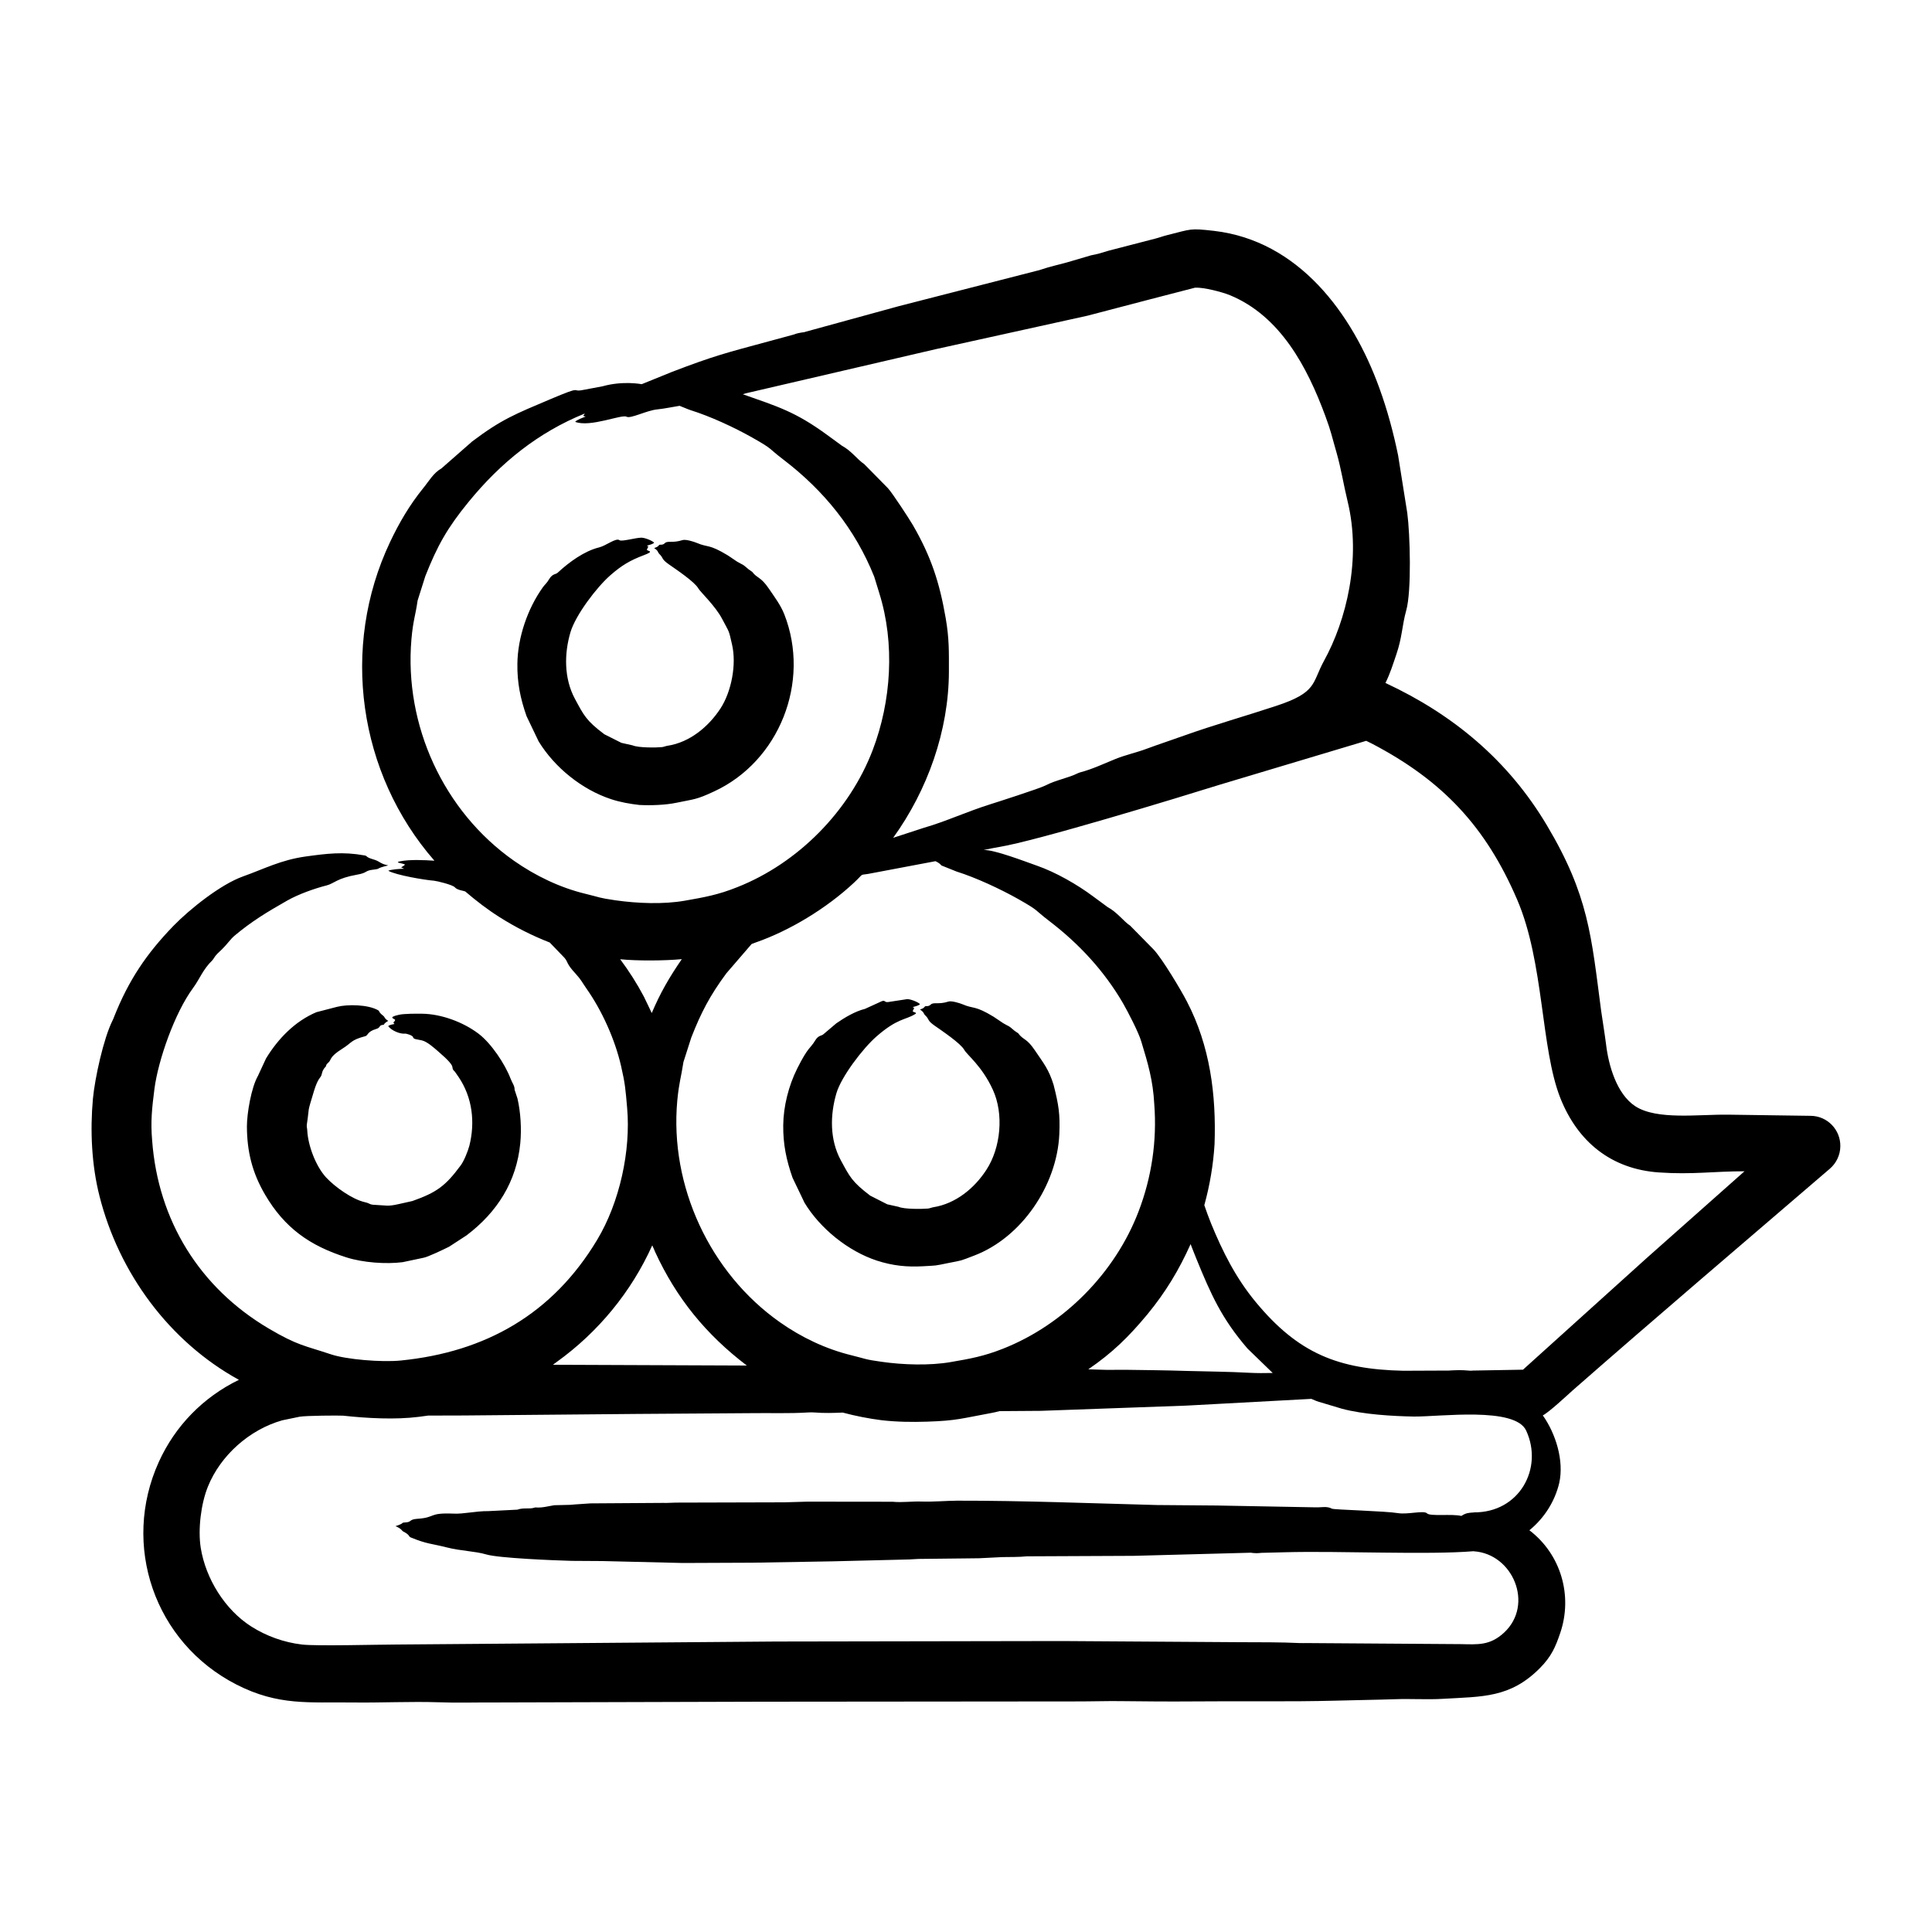 <svg width="20" height="20" viewBox="0 0 20 20" fill="none" xmlns="http://www.w3.org/2000/svg">
<path fill-rule="evenodd" clip-rule="evenodd" d="M18.059 12.125C17.736 12.125 17.521 12.161 17.173 12.137C16.678 12.103 16.332 11.818 16.153 11.368C15.948 10.851 15.986 9.966 15.706 9.314C15.382 8.559 14.936 8.082 14.202 7.698L14.143 7.669L12.631 8.122C12.199 8.257 10.724 8.707 10.342 8.768C10.289 8.777 10.236 8.788 10.182 8.799C10.294 8.795 10.613 8.919 10.736 8.962C10.928 9.029 11.151 9.156 11.318 9.281L11.466 9.39C11.565 9.443 11.636 9.542 11.699 9.582L11.943 9.83C12.033 9.926 12.229 10.255 12.286 10.366C12.527 10.828 12.591 11.334 12.573 11.844C12.56 12.057 12.524 12.27 12.467 12.476C12.489 12.539 12.511 12.602 12.536 12.663C12.658 12.961 12.794 13.23 12.998 13.477C13.44 14.012 13.854 14.175 14.526 14.19L14.997 14.188C15.064 14.184 15.132 14.181 15.199 14.188C15.215 14.19 15.234 14.19 15.25 14.188L15.766 14.179L17.048 13.022L18.059 12.125ZM15.799 14.81C15.685 14.559 14.905 14.667 14.635 14.664C14.419 14.66 14.115 14.643 13.891 14.583L13.681 14.52C13.644 14.511 13.608 14.496 13.575 14.481L12.278 14.551L10.773 14.605L10.347 14.608C10.321 14.615 10.295 14.621 10.269 14.626C9.952 14.684 9.905 14.707 9.597 14.717C9.439 14.722 9.283 14.72 9.126 14.702C8.991 14.685 8.856 14.658 8.724 14.623C8.627 14.627 8.532 14.63 8.435 14.622C8.411 14.62 8.384 14.62 8.36 14.622C8.167 14.634 7.97 14.626 7.775 14.629L6.589 14.637L4.802 14.653L4.432 14.654C4.4 14.659 4.369 14.663 4.336 14.667C4.09 14.698 3.802 14.682 3.552 14.655C3.508 14.652 3.166 14.654 3.101 14.666L2.922 14.703C2.582 14.799 2.282 15.067 2.152 15.39C2.08 15.568 2.048 15.833 2.078 16.023C2.129 16.341 2.328 16.664 2.602 16.838C2.76 16.938 2.94 17.002 3.125 17.024C3.273 17.042 3.927 17.024 4.113 17.024L8.034 16.993L10.994 16.988L12.84 17C13.045 17.001 13.251 16.999 13.455 17.009C13.48 17.01 13.505 17.009 13.53 17.009L15.122 17.02C15.297 17.023 15.424 17.037 15.571 16.9C15.882 16.61 15.662 16.085 15.257 16.059V16.058C14.772 16.098 13.866 16.053 13.296 16.069L13.059 16.075C12.972 16.085 12.959 16.07 12.933 16.074L12.336 16.09L11.734 16.106L10.629 16.111C10.545 16.12 10.46 16.117 10.376 16.119L10.135 16.131L9.507 16.138C9.467 16.139 9.426 16.144 9.386 16.144L8.612 16.163L7.791 16.177L7.067 16.18L6.238 16.16L5.919 16.158C5.735 16.153 5.161 16.13 5.032 16.091C4.916 16.057 4.771 16.056 4.626 16.019C4.461 15.977 4.423 15.986 4.251 15.915C4.227 15.905 4.247 15.891 4.174 15.854C4.158 15.845 4.158 15.825 4.094 15.799C4.197 15.766 4.146 15.762 4.195 15.76C4.263 15.758 4.233 15.729 4.316 15.723C4.518 15.71 4.429 15.658 4.695 15.669C4.804 15.674 4.919 15.642 5.057 15.643L5.355 15.628C5.423 15.604 5.48 15.625 5.533 15.607C5.537 15.605 5.54 15.605 5.544 15.605C5.611 15.611 5.674 15.592 5.738 15.582L5.904 15.578C5.973 15.571 6.042 15.569 6.111 15.563L6.865 15.558C6.909 15.56 6.953 15.555 6.997 15.555L8.117 15.552C8.198 15.551 8.279 15.546 8.359 15.545L9.24 15.546C9.341 15.556 9.441 15.54 9.543 15.544C9.66 15.548 9.79 15.536 9.906 15.535C10.6 15.534 11.284 15.562 11.976 15.58L12.598 15.585L13.621 15.604C13.682 15.606 13.734 15.589 13.789 15.618C13.811 15.629 14.342 15.642 14.473 15.664C14.574 15.68 14.74 15.633 14.772 15.666C14.805 15.7 15.03 15.669 15.128 15.693C15.175 15.661 15.207 15.66 15.257 15.657V15.656C15.729 15.66 15.979 15.199 15.799 14.81ZM5.724 14.128L7.731 14.136C7.31 13.816 7.002 13.439 6.781 12.958C6.772 12.935 6.762 12.913 6.752 12.892C6.536 13.373 6.192 13.791 5.763 14.099C5.75 14.109 5.737 14.118 5.724 14.128ZM6.666 10.318L6.747 10.487C6.835 10.278 6.929 10.117 7.058 9.929C6.884 9.946 6.594 9.948 6.42 9.93C6.512 10.053 6.594 10.182 6.666 10.318ZM6.372 9.32C6.598 9.352 6.867 9.363 7.089 9.324C7.293 9.288 7.432 9.264 7.632 9.184C8.26 8.936 8.792 8.398 9.034 7.765C9.227 7.259 9.266 6.661 9.102 6.139L9.05 5.97C8.853 5.477 8.53 5.079 8.11 4.758C7.944 4.632 8.013 4.657 7.786 4.529C7.598 4.423 7.356 4.311 7.149 4.246C7.11 4.233 7.073 4.215 7.035 4.201C6.958 4.213 6.882 4.23 6.804 4.238C6.693 4.249 6.528 4.337 6.486 4.314C6.436 4.286 6.111 4.427 5.954 4.367C5.97 4.346 6.036 4.323 6.063 4.312C6.019 4.303 6.044 4.307 6.053 4.281C5.569 4.477 5.181 4.792 4.853 5.193C4.63 5.465 4.527 5.65 4.403 5.964L4.323 6.217C4.3 6.377 4.276 6.423 4.259 6.619C4.183 7.506 4.591 8.399 5.321 8.911C5.544 9.067 5.797 9.189 6.062 9.253C6.22 9.291 6.188 9.293 6.372 9.32ZM11.877 13.607C12.066 13.377 12.204 13.149 12.325 12.879C12.344 12.93 12.365 12.98 12.385 13.031C12.538 13.406 12.648 13.651 12.914 13.96L13.175 14.213C13.093 14.215 13.01 14.215 12.932 14.211C12.719 14.199 12.503 14.198 12.289 14.192C12.075 14.185 11.86 14.183 11.645 14.18C11.56 14.179 11.473 14.183 11.391 14.179C11.349 14.177 11.307 14.176 11.266 14.175C11.518 14.002 11.682 13.841 11.877 13.607ZM11.949 11.431C11.978 11.81 11.922 12.187 11.786 12.542C11.544 13.175 11.016 13.711 10.385 13.961C10.185 14.04 10.046 14.065 9.842 14.1C9.625 14.138 9.346 14.129 9.125 14.097C8.951 14.073 8.965 14.067 8.815 14.03C8.549 13.965 8.297 13.845 8.074 13.688C7.349 13.178 6.931 12.277 7.011 11.395C7.029 11.206 7.05 11.157 7.075 10.994L7.156 10.741C7.256 10.485 7.348 10.307 7.519 10.076L7.781 9.772C7.793 9.767 7.805 9.763 7.816 9.759C8.18 9.633 8.559 9.4 8.84 9.138C8.949 9.036 8.894 9.062 8.985 9.047L9.684 8.915C9.709 8.927 9.731 8.94 9.745 8.959L9.902 9.022C10.103 9.085 10.356 9.203 10.539 9.306C10.765 9.434 10.697 9.408 10.863 9.535C11.17 9.77 11.429 10.049 11.624 10.383C11.675 10.472 11.786 10.685 11.814 10.78C11.885 11.013 11.936 11.186 11.949 11.431ZM7.689 4.081C7.7 4.078 7.711 4.074 7.723 4.071L9.685 3.615L11.258 3.268L11.873 3.107L12.371 2.978C12.461 2.973 12.653 3.023 12.735 3.057C13.254 3.273 13.532 3.798 13.719 4.304C13.781 4.47 13.787 4.518 13.836 4.686C13.883 4.85 13.909 5.02 13.95 5.188C14.096 5.787 13.935 6.425 13.707 6.839C13.579 7.072 13.639 7.167 13.209 7.308C12.892 7.413 12.571 7.503 12.257 7.615C12.127 7.662 11.994 7.705 11.865 7.753C11.772 7.788 11.645 7.817 11.547 7.857C11.426 7.906 11.31 7.962 11.18 7.996C11.173 7.998 11.166 8.001 11.161 8.003C11.055 8.056 10.934 8.073 10.823 8.131C10.764 8.162 10.308 8.308 10.257 8.324C10.013 8.4 9.791 8.504 9.568 8.568L9.246 8.673C9.603 8.178 9.821 7.564 9.823 6.954C9.823 6.748 9.827 6.615 9.79 6.4C9.726 6.028 9.637 5.758 9.449 5.434C9.416 5.377 9.238 5.103 9.191 5.053L8.947 4.805C8.874 4.756 8.815 4.668 8.714 4.613L8.565 4.504C8.23 4.259 8.05 4.209 7.689 4.081ZM19.051 11.867C19.05 11.96 19.007 12.043 18.942 12.099C18.051 12.864 17.16 13.622 16.277 14.396C16.23 14.438 16.032 14.623 15.971 14.652C16.104 14.839 16.193 15.121 16.141 15.352C16.096 15.542 15.987 15.714 15.835 15.839C15.834 15.839 15.833 15.84 15.832 15.841C16.16 16.091 16.282 16.519 16.152 16.903C16.102 17.051 16.059 17.149 15.941 17.268C15.634 17.578 15.346 17.562 14.939 17.586C14.783 17.596 14.598 17.584 14.446 17.59C14.242 17.597 14.036 17.599 13.832 17.605C13.342 17.618 12.851 17.608 12.36 17.613C12.104 17.615 11.849 17.613 11.594 17.61C11.464 17.608 11.334 17.613 11.204 17.613L7.88 17.616L5.086 17.624C4.906 17.623 4.724 17.629 4.547 17.622C4.246 17.612 3.949 17.628 3.649 17.624C3.203 17.618 2.882 17.661 2.447 17.438C1.597 17.003 1.254 15.993 1.644 15.134C1.813 14.761 2.104 14.463 2.473 14.284C1.751 13.887 1.231 13.177 1.03 12.382C0.948 12.06 0.932 11.702 0.962 11.373C0.982 11.162 1.071 10.752 1.165 10.564C1.172 10.551 1.177 10.538 1.182 10.524C1.331 10.149 1.515 9.874 1.795 9.585C1.967 9.408 2.287 9.154 2.515 9.073C2.736 8.994 2.907 8.903 3.16 8.867C3.384 8.836 3.55 8.815 3.772 8.855C3.779 8.856 3.788 8.858 3.791 8.861C3.819 8.891 3.874 8.893 3.914 8.916C3.964 8.945 3.964 8.945 4.019 8.959C3.88 8.991 3.948 8.993 3.869 9.002C3.768 9.013 3.814 9.034 3.694 9.055C3.49 9.091 3.457 9.146 3.384 9.165C3.257 9.197 3.086 9.258 2.971 9.324C2.767 9.44 2.604 9.538 2.426 9.688C2.384 9.724 2.353 9.773 2.297 9.828C2.257 9.867 2.239 9.877 2.208 9.928C2.206 9.932 2.203 9.936 2.199 9.94C2.099 10.037 2.071 10.129 1.997 10.23C1.808 10.487 1.638 10.973 1.599 11.27C1.573 11.473 1.558 11.61 1.575 11.806C1.636 12.633 2.065 13.33 2.782 13.753C3.084 13.931 3.154 13.929 3.426 14.02C3.584 14.073 3.949 14.104 4.149 14.084C5.028 13.996 5.72 13.603 6.181 12.836C6.416 12.445 6.531 11.91 6.492 11.468C6.475 11.275 6.472 11.221 6.429 11.034C6.366 10.761 6.233 10.464 6.072 10.235C6.027 10.171 6.017 10.143 5.959 10.08C5.858 9.971 5.884 9.963 5.844 9.916L5.691 9.757C5.509 9.686 5.335 9.598 5.171 9.494C5.046 9.415 4.929 9.325 4.817 9.229C4.803 9.221 4.733 9.215 4.709 9.186C4.687 9.159 4.52 9.119 4.492 9.117C4.398 9.11 4.101 9.06 4.019 9.014C4.046 9 4.149 8.993 4.184 8.993C4.135 8.97 4.15 8.989 4.193 8.951C4.178 8.936 4.072 8.93 4.143 8.916C4.244 8.896 4.392 8.903 4.497 8.91C3.709 8.007 3.522 6.7 4.038 5.611C4.133 5.41 4.24 5.228 4.379 5.056C4.44 4.982 4.485 4.897 4.571 4.848L4.888 4.57C5.191 4.341 5.337 4.285 5.691 4.135C6.055 3.981 5.9 4.065 6.04 4.036L6.237 3.999C6.45 3.939 6.641 3.977 6.643 3.977L6.956 3.85C7.391 3.683 7.516 3.653 7.956 3.534L8.207 3.466C8.293 3.435 8.315 3.445 8.34 3.434L9.306 3.169L10.733 2.803C10.747 2.799 10.762 2.797 10.776 2.791C10.863 2.761 10.953 2.742 11.043 2.717L11.295 2.643C11.357 2.632 11.417 2.614 11.477 2.595L11.96 2.47C12.003 2.459 12.044 2.443 12.087 2.433C12.336 2.371 12.314 2.361 12.568 2.39C13.443 2.492 13.999 3.243 14.279 4.017C14.362 4.245 14.424 4.476 14.473 4.713L14.568 5.31C14.597 5.528 14.614 6.118 14.557 6.32C14.513 6.478 14.516 6.597 14.454 6.777C14.419 6.879 14.391 6.972 14.342 7.07C15.044 7.397 15.613 7.871 16.013 8.543C16.447 9.272 16.473 9.69 16.575 10.464C16.592 10.583 16.612 10.701 16.626 10.812C16.651 11.024 16.734 11.325 16.929 11.452C17.153 11.597 17.581 11.535 17.89 11.539L18.745 11.551C18.917 11.553 19.054 11.695 19.051 11.867ZM10.907 11.231C10.959 11.438 10.975 11.53 10.966 11.743C10.941 12.273 10.574 12.812 10.084 12.998C9.929 13.057 9.973 13.044 9.816 13.075C9.664 13.106 9.707 13.099 9.559 13.108C9.389 13.118 9.242 13.103 9.078 13.05C8.779 12.952 8.49 12.717 8.329 12.452L8.204 12.191C8.14 12.007 8.106 11.847 8.108 11.648C8.11 11.452 8.164 11.239 8.252 11.063C8.368 10.831 8.389 10.855 8.438 10.772C8.473 10.713 8.506 10.726 8.527 10.704L8.658 10.593C8.743 10.534 8.854 10.468 8.954 10.444L9.127 10.365C9.165 10.35 9.155 10.379 9.195 10.373L9.391 10.343C9.423 10.342 9.502 10.371 9.524 10.395C9.511 10.41 9.473 10.418 9.448 10.426C9.472 10.438 9.463 10.43 9.448 10.468C9.456 10.481 9.503 10.481 9.472 10.499C9.369 10.561 9.291 10.54 9.075 10.728C8.933 10.851 8.707 11.148 8.658 11.319C8.593 11.542 8.588 11.796 8.704 12.011C8.798 12.184 8.819 12.233 9.008 12.377L9.185 12.467L9.302 12.493C9.361 12.519 9.546 12.516 9.606 12.511C9.626 12.509 9.644 12.5 9.663 12.497C9.894 12.46 10.088 12.3 10.211 12.11C10.36 11.882 10.394 11.531 10.277 11.279C10.165 11.035 10.011 10.921 9.982 10.868C9.944 10.8 9.751 10.671 9.673 10.616C9.592 10.559 9.626 10.555 9.575 10.508C9.561 10.495 9.568 10.479 9.524 10.451C9.543 10.443 9.561 10.439 9.574 10.42C9.581 10.409 9.609 10.425 9.634 10.4C9.664 10.37 9.713 10.402 9.819 10.368C9.85 10.358 9.935 10.384 9.966 10.397C10.078 10.446 10.089 10.405 10.287 10.526L10.385 10.592C10.461 10.637 10.426 10.605 10.503 10.671L10.54 10.696C10.594 10.77 10.625 10.742 10.713 10.873C10.804 11.008 10.857 11.069 10.907 11.231ZM6.619 8.333C6.522 8.322 6.419 8.304 6.326 8.273C6.025 8.174 5.742 7.946 5.576 7.675L5.451 7.414C5.387 7.233 5.353 7.066 5.356 6.871C5.359 6.599 5.462 6.299 5.62 6.079C5.642 6.048 5.658 6.041 5.685 5.995C5.721 5.935 5.754 5.949 5.775 5.927C5.89 5.82 6.049 5.704 6.201 5.667C6.273 5.65 6.377 5.564 6.413 5.592C6.435 5.609 6.577 5.567 6.638 5.566C6.671 5.565 6.748 5.594 6.772 5.618C6.759 5.633 6.721 5.641 6.696 5.649C6.721 5.66 6.709 5.656 6.696 5.691C6.705 5.708 6.783 5.703 6.663 5.748C6.523 5.801 6.438 5.851 6.322 5.952C6.178 6.076 5.958 6.368 5.906 6.543C5.84 6.764 5.837 7.022 5.952 7.235C6.043 7.404 6.068 7.46 6.256 7.601L6.433 7.69L6.549 7.716C6.609 7.742 6.793 7.74 6.853 7.734C6.873 7.732 6.892 7.722 6.911 7.72C7.14 7.685 7.335 7.523 7.459 7.333C7.572 7.159 7.626 6.878 7.578 6.672C7.542 6.513 7.552 6.553 7.475 6.406C7.405 6.272 7.249 6.127 7.229 6.091C7.19 6.022 7.001 5.896 6.921 5.84C6.84 5.782 6.875 5.782 6.822 5.731C6.809 5.717 6.815 5.701 6.772 5.674C6.79 5.666 6.809 5.663 6.822 5.643C6.829 5.632 6.857 5.649 6.882 5.623C6.911 5.594 6.959 5.625 7.066 5.591C7.099 5.581 7.182 5.607 7.213 5.62C7.332 5.671 7.334 5.628 7.534 5.749L7.632 5.815C7.713 5.861 7.674 5.83 7.75 5.894L7.787 5.92C7.84 5.99 7.874 5.967 7.961 6.096C8.018 6.18 8.081 6.263 8.119 6.359C8.394 7.061 8.065 7.882 7.392 8.193C7.206 8.28 7.189 8.271 7.003 8.31C6.889 8.334 6.738 8.339 6.619 8.333ZM3.176 11.643C3.208 11.432 3.173 11.55 3.25 11.295C3.291 11.161 3.318 11.158 3.327 11.132C3.333 11.116 3.335 11.098 3.342 11.083C3.359 11.048 3.373 11.045 3.374 11.038C3.378 11.016 3.387 11.012 3.401 10.998C3.432 10.97 3.407 10.942 3.541 10.858C3.65 10.79 3.626 10.768 3.783 10.726C3.81 10.719 3.801 10.679 3.894 10.652C3.94 10.639 3.922 10.614 3.96 10.61C3.991 10.607 3.954 10.606 4.019 10.568C3.979 10.544 3.983 10.527 3.968 10.516C3.914 10.474 3.932 10.468 3.914 10.458C3.81 10.398 3.596 10.395 3.488 10.423L3.276 10.478C3.054 10.571 2.878 10.753 2.754 10.957L2.67 11.138C2.601 11.258 2.556 11.526 2.556 11.661C2.557 11.919 2.61 12.138 2.744 12.367C2.947 12.713 3.208 12.896 3.585 13.016C3.757 13.071 3.997 13.088 4.168 13.066L4.381 13.021C4.425 13.015 4.599 12.931 4.649 12.906L4.829 12.789C5.148 12.548 5.348 12.231 5.386 11.834C5.4 11.688 5.39 11.515 5.357 11.372L5.327 11.281C5.329 11.241 5.303 11.212 5.285 11.165C5.228 11.015 5.085 10.8 4.954 10.701C4.795 10.58 4.566 10.496 4.369 10.494C4.313 10.493 4.181 10.493 4.13 10.505C4.003 10.533 4.09 10.546 4.09 10.558C4.089 10.582 4.057 10.577 4.084 10.6C4.067 10.604 4.03 10.609 4.019 10.623C4.053 10.669 4.143 10.707 4.197 10.7C4.201 10.699 4.271 10.716 4.276 10.737C4.281 10.76 4.317 10.758 4.367 10.77C4.423 10.783 4.493 10.847 4.537 10.885C4.755 11.072 4.646 11.036 4.709 11.094L4.748 11.15C4.89 11.361 4.92 11.616 4.859 11.86C4.843 11.92 4.803 12.018 4.77 12.063C4.611 12.278 4.52 12.344 4.269 12.433L4.126 12.465C4.011 12.491 4.001 12.478 3.886 12.473C3.819 12.471 3.836 12.458 3.777 12.445C3.645 12.415 3.466 12.286 3.375 12.188C3.268 12.071 3.189 11.858 3.181 11.706C3.181 11.685 3.173 11.664 3.176 11.643Z" fill="black"/>
</svg>
